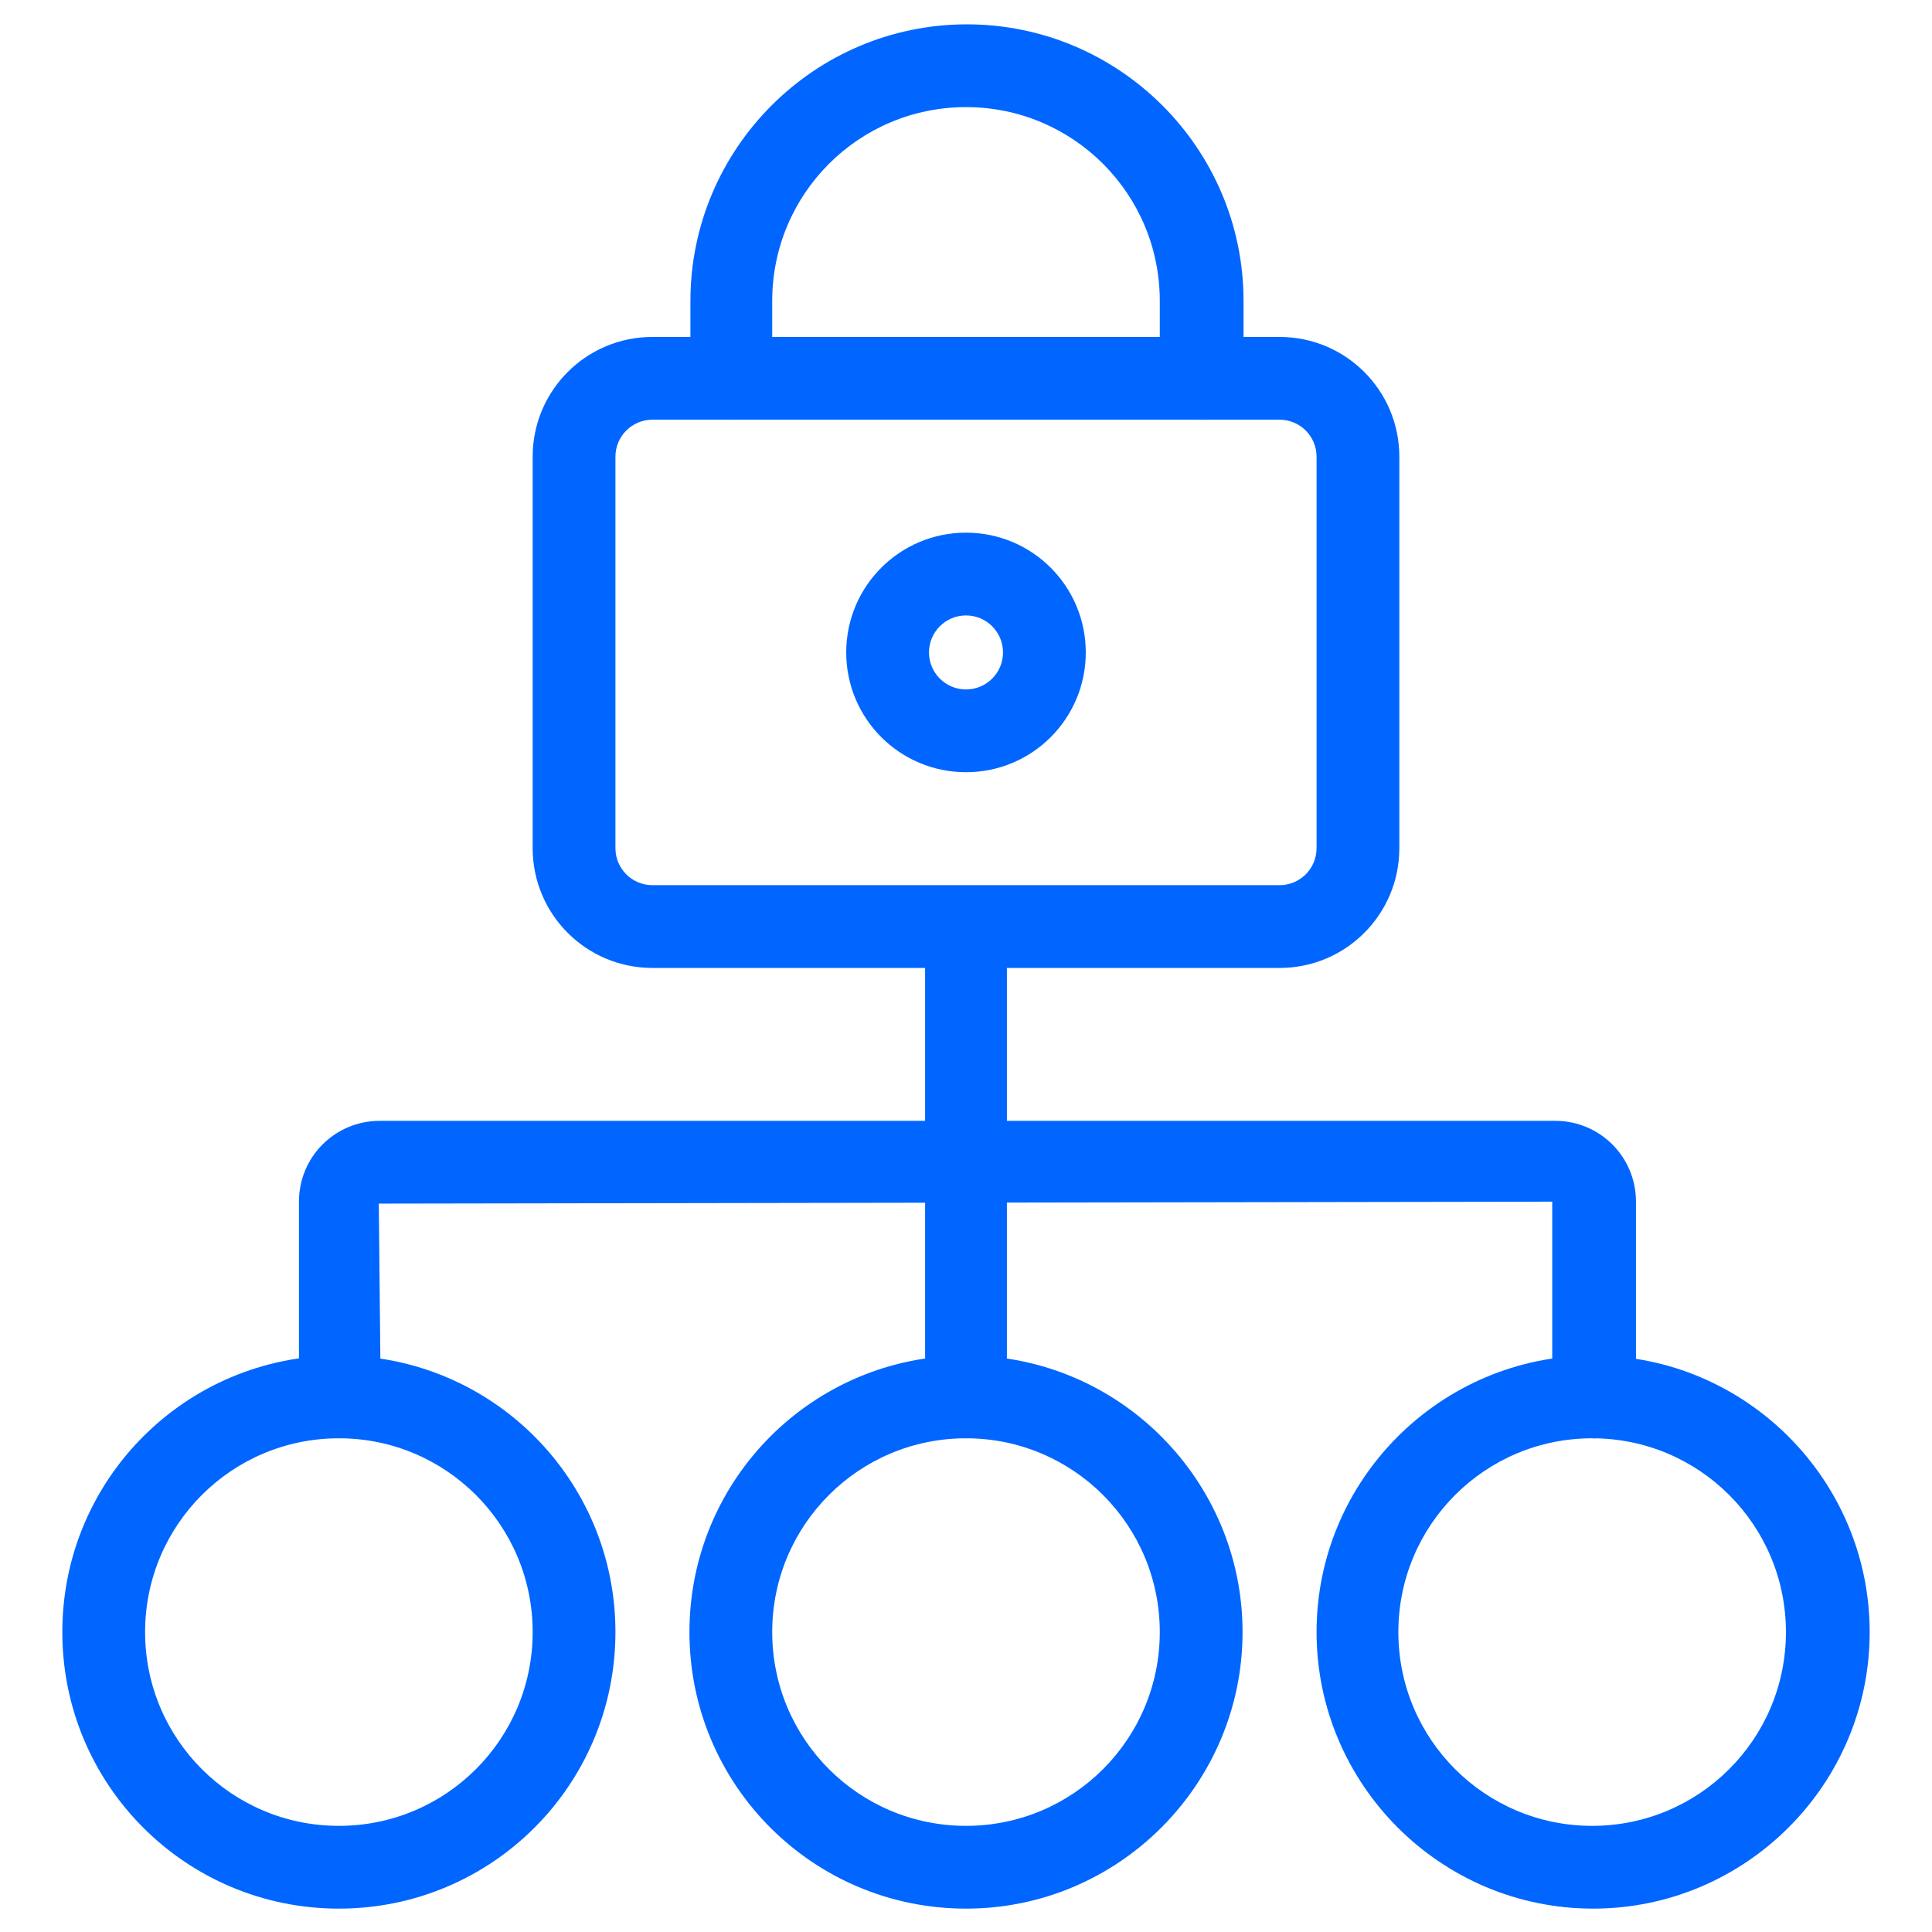 <?xml version="1.0" encoding="UTF-8"?>
<svg id="Coding-Apps-Website-Big-Data-Complexity--Streamline-Ultimate.svg" xmlns="http://www.w3.org/2000/svg" viewBox="0 0 19.84 19.84">
  <defs>
    <style>
      .cls-1 {
        fill: #06f;
      }
    </style>
  </defs>
  <path class="cls-1" d="M16.36,14.77c-.23,0-.42-.19-.42-.42v-2.01l-12.05.02.02,1.99c0,.23-.19.42-.42.42s-.42-.19-.42-.42v-2.01c0-.46.37-.83.83-.83h12.07c.46,0,.83.37.83.83v2.01c0,.23-.19.42-.42.42Z"/>
  <path class="cls-1" d="M9.92,14.77c-.23,0-.42-.19-.42-.42v-4.83c0-.23.19-.42.42-.42s.42.19.42.42v4.83c0,.23-.19.42-.42.42Z"/>
  <path class="cls-1" d="M3.48,19.6c-1.57,0-2.84-1.27-2.84-2.84h0c0-1.57,1.27-2.84,2.84-2.84s2.84,1.27,2.84,2.84-1.27,2.84-2.84,2.84ZM1.49,16.76c0,1.1.89,1.99,1.99,1.99s1.99-.89,1.99-1.99-.89-1.99-1.99-1.99-1.99.89-1.99,1.99h0Z"/>
  <path class="cls-1" d="M9.92,19.6c-1.57,0-2.84-1.27-2.84-2.84h0c0-1.57,1.27-2.84,2.84-2.84,1.57,0,2.84,1.28,2.84,2.84s-1.27,2.84-2.84,2.84ZM7.51,16.76h.42c0,1.1.89,1.99,1.99,1.99s1.99-.89,1.99-1.99-.89-1.99-1.99-1.99c-1.1,0-1.99.89-1.99,1.99h-.42Z"/>
  <path class="cls-1" d="M16.36,19.6c-1.57,0-2.84-1.28-2.84-2.84h0c0-1.57,1.28-2.84,2.84-2.84,1.57,0,2.84,1.28,2.84,2.84,0,1.57-1.28,2.84-2.84,2.84ZM13.94,16.76h.42c0,1.1.89,1.99,1.99,1.99,1.1,0,1.99-.89,1.99-1.99,0-1.1-.89-1.99-1.99-1.99-1.1,0-1.99.89-1.99,1.99h-.42Z"/>
  <path class="cls-1" d="M13.14,9.94h-6.44c-.68,0-1.23-.55-1.23-1.23v-4.02c0-.68.55-1.23,1.23-1.23h6.44c.68,0,1.23.55,1.23,1.23v4.02c0,.68-.55,1.23-1.23,1.23ZM6.7,4.31c-.21,0-.38.17-.38.38v4.02c0,.21.17.38.38.38h6.44c.21,0,.38-.17.38-.38v-4.02c0-.21-.17-.38-.38-.38h-6.44Z"/>
  <path class="cls-1" d="M9.92,7.93c-.68,0-1.23-.55-1.23-1.23h0c0-.68.55-1.23,1.23-1.23.68,0,1.23.55,1.23,1.23s-.55,1.23-1.23,1.23ZM9.12,6.7h.42c0,.21.17.38.38.38s.38-.17.38-.38-.17-.38-.38-.38c-.21,0-.38.17-.38.38h-.42Z"/>
  <path class="cls-1" d="M12.33,4.31c-.23,0-.42-.19-.42-.42v-.8c0-1.1-.89-1.99-1.99-1.99h0c-1.1,0-1.99.89-1.99,1.99v.8c0,.23-.19.42-.42.42s-.42-.19-.42-.42v-.8c0-1.56,1.27-2.84,2.84-2.84h0c1.56,0,2.84,1.27,2.84,2.84v.8c0,.23-.19.42-.42.42Z"/>
</svg>